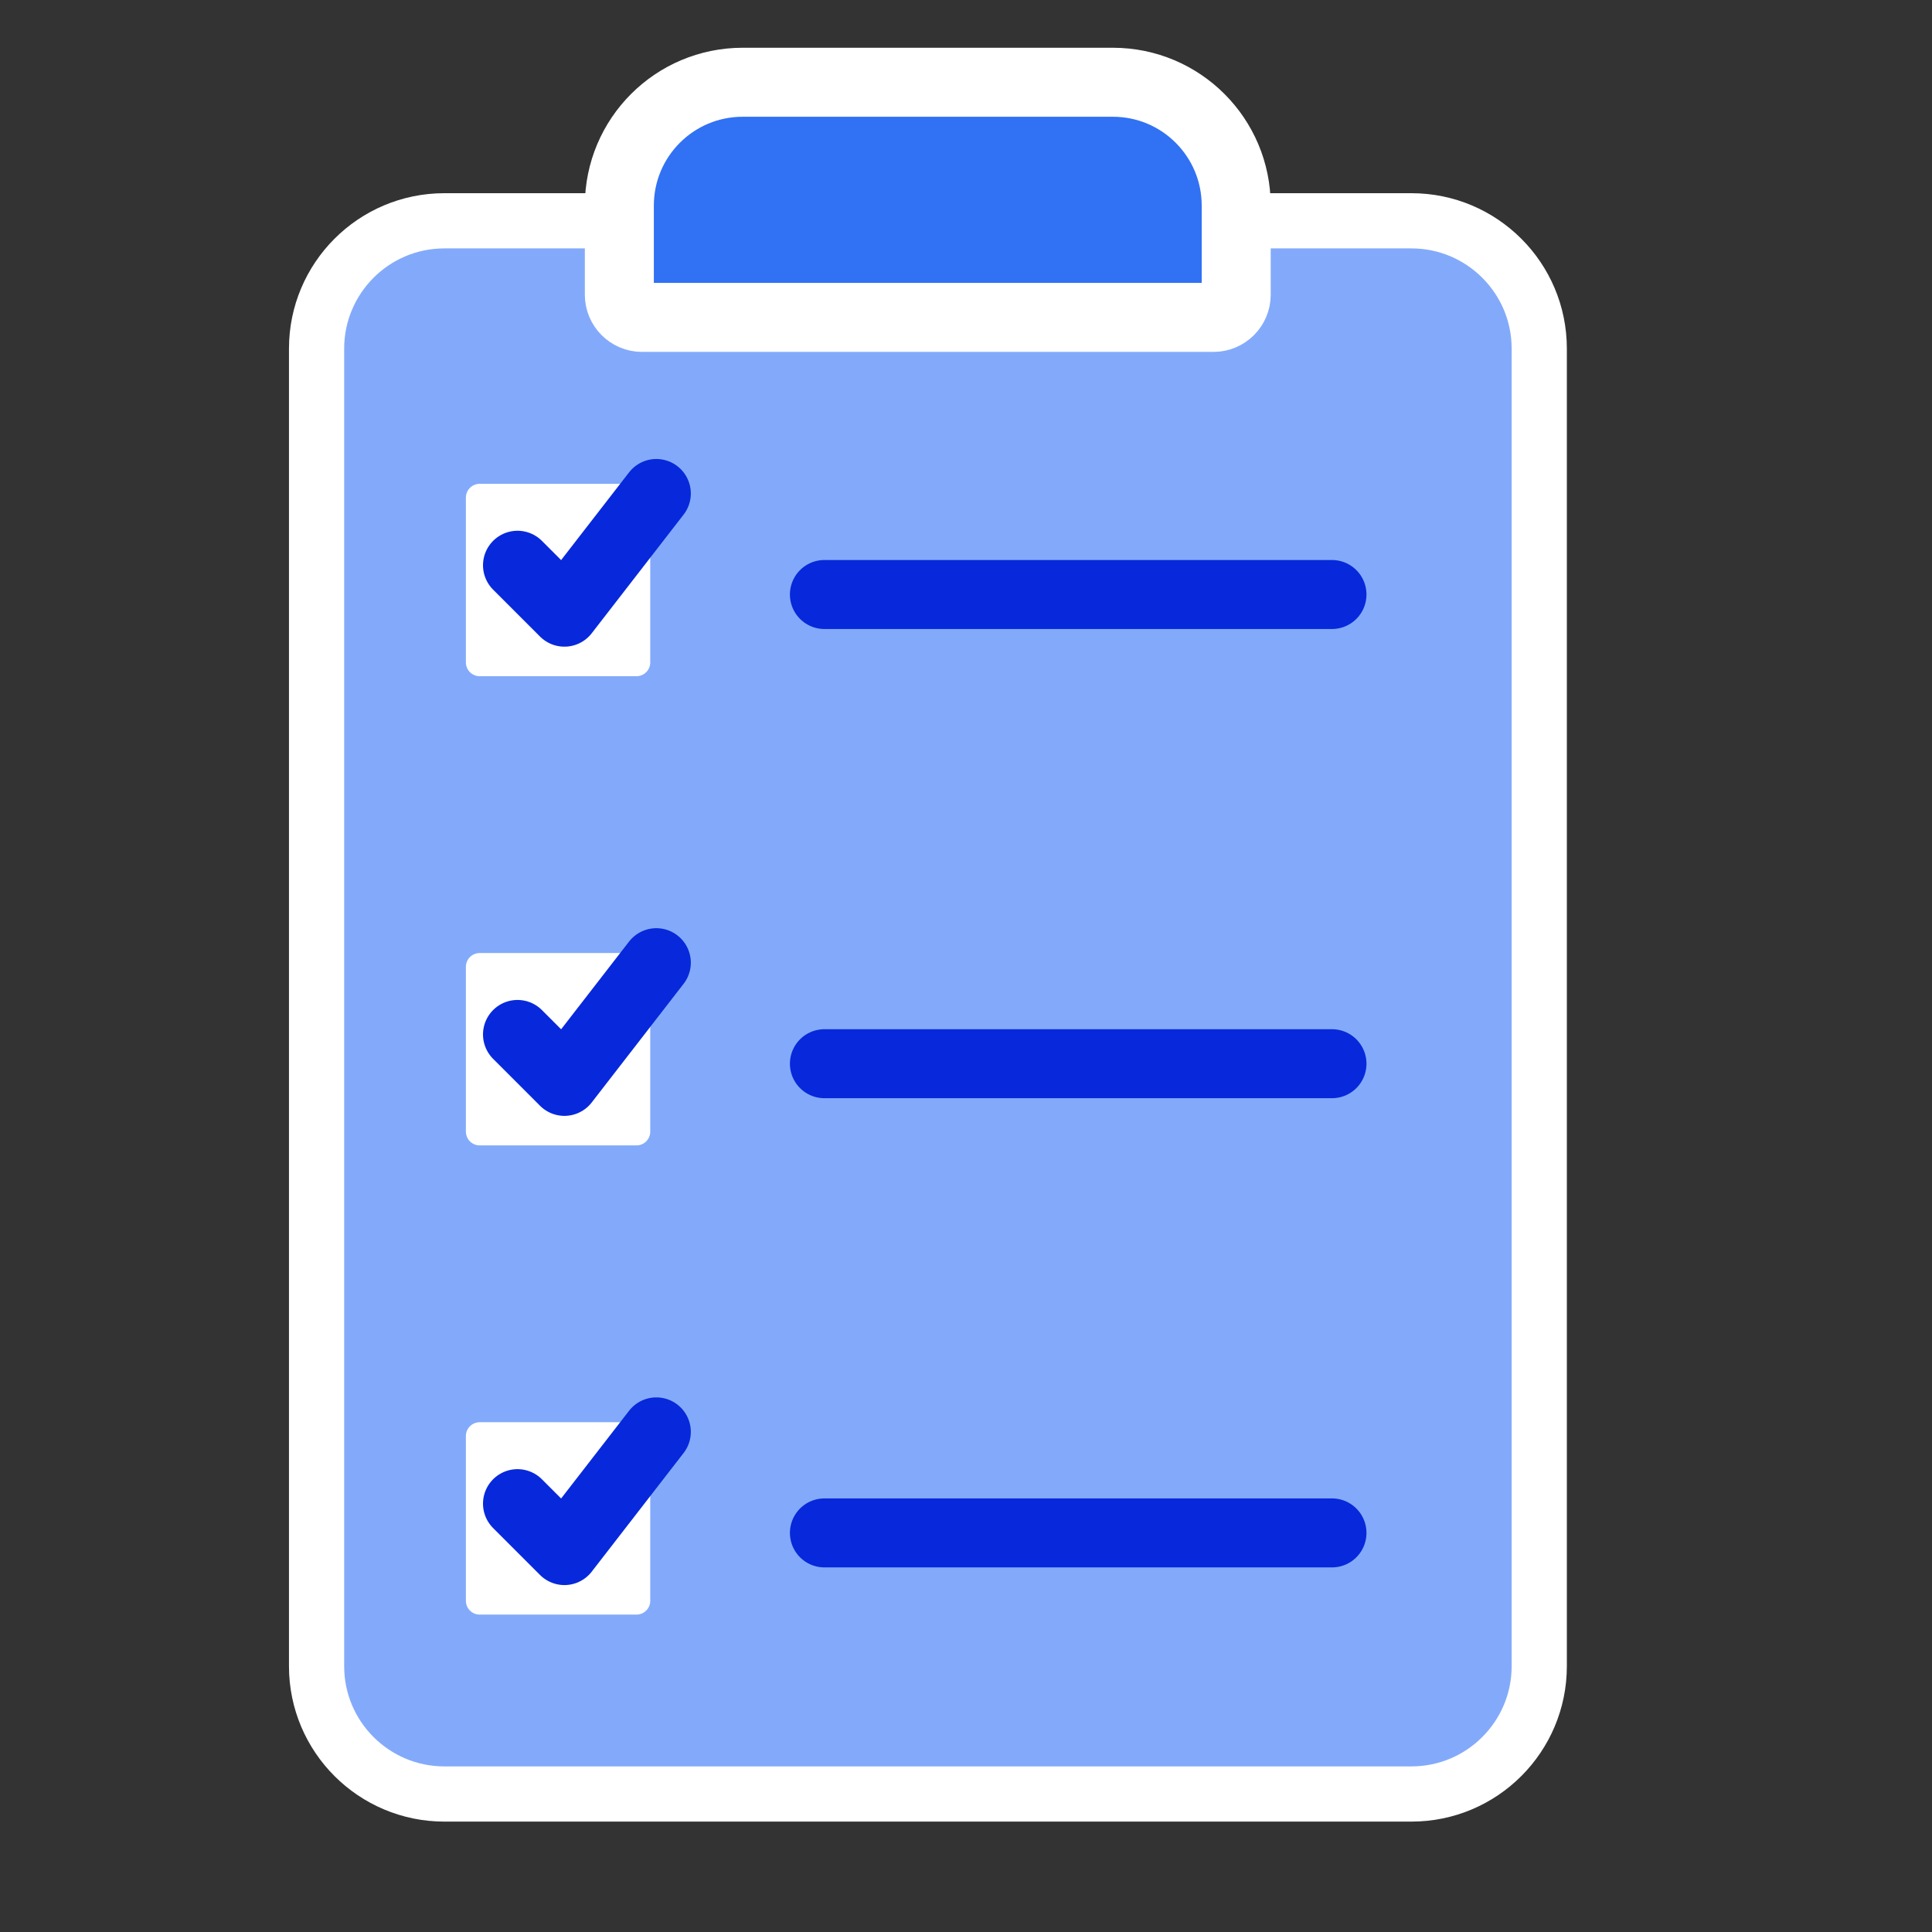 <?xml version="1.0" encoding="UTF-8"?>
<svg id="Diagnose" xmlns="http://www.w3.org/2000/svg" viewBox="0 0 70 70">
  <rect x="0" y="0" width="70" height="70" fill="#333333" stroke="none"/>
  <defs>
    <style>
      .cls-1 {
        fill: none;
        stroke: #0729db;
      }

      .cls-1, .cls-2, .cls-3, .cls-4 {
        stroke-linecap: round;
        stroke-linejoin: round;
      }

      .cls-1, .cls-3 {
        stroke-width: 2.5px;
      }

      .cls-2 {
        fill: #fff;
      }

      .cls-2, .cls-3, .cls-4 {
        stroke: #fff;
      }

      .cls-3 {
        fill: #3171f4;
      }

      .cls-4 {
        fill: #83aafa;
        stroke-width: 2px;
      }
    </style>
  </defs>
  <g id="Clipboard">
    <path class="cls-4" d="M46.24,8h4.9c2.55,0,4.63,2.07,4.63,4.63v47.74c0,2.55-2.07,4.63-4.63,4.63H16.1c-2.55,0-4.63-2.07-4.63-4.63V12.63c0-2.55,2.07-4.63,4.63-4.63h30.14Z"/>
    <g>
      <g>
        <polygon class="cls-2" points="23.06 22.7 23.06 24 17.38 24 17.38 18.03 20.39 18.03 23.06 18.03 23.06 22.7"/>
        <polyline class="cls-1" points="18.75 20.48 20.45 22.18 23.78 17.88"/>
      </g>
      <line class="cls-1" x1="29.87" y1="21.54" x2="48.26" y2="21.54"/>
    </g>
    <g>
      <g>
        <polygon class="cls-2" points="23.06 39.7 23.06 41 17.38 41 17.38 35.03 20.39 35.03 23.06 35.03 23.06 39.7"/>
        <polyline class="cls-1" points="18.75 37.48 20.45 39.18 23.78 34.88"/>
      </g>
      <line class="cls-1" x1="29.87" y1="38.54" x2="48.26" y2="38.54"/>
    </g>
    <g>
      <g>
        <polygon class="cls-2" points="23.06 56.7 23.06 58 17.38 58 17.38 52.03 20.39 52.03 23.06 52.03 23.06 56.7"/>
        <polyline class="cls-1" points="18.75 54.48 20.45 56.18 23.78 51.88"/>
      </g>
      <line class="cls-1" x1="29.87" y1="55.54" x2="48.26" y2="55.54"/>
    </g>
    <path class="cls-3" d="M26.92,2.98h13.4c2.47,0,4.47,2,4.47,4.47v3.23c0,.45-.37.82-.82.82h-20.71c-.45,0-.82-.37-.82-.82v-3.23c0-2.47,2-4.47,4.47-4.47Z"/>
  </g>
</svg>